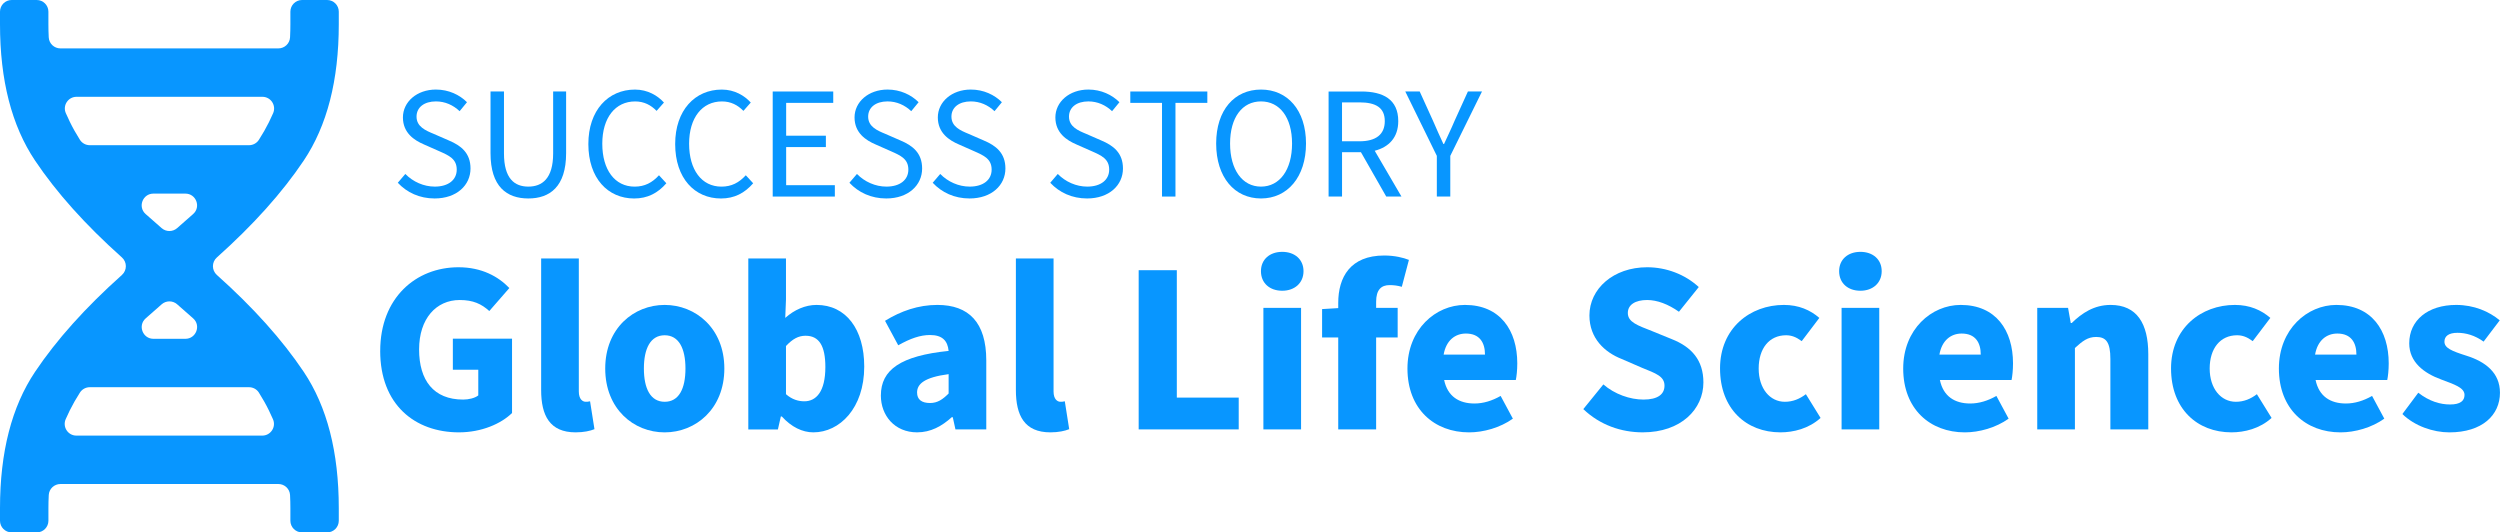 <?xml version="1.0" encoding="UTF-8"?>
<svg id="Layer_2" data-name="Layer 2" xmlns="http://www.w3.org/2000/svg" viewBox="0 0 1404.93 299.2">
  <defs>
    <style>
      .cls-1 {
        fill: #0896ff;
      }
    </style>
  </defs>
  <g id="Layer_1-2" data-name="Layer 1">
    <path class="cls-1" d="M6.57,299.2c-3.63,0-6.57-2.94-6.57-6.57v-7.03c0-31.51,6.57-57.06,19.72-76.67,12.07-17.99,28.33-36.13,48.8-54.41,2.94-2.63,2.94-7.21,0-9.84-20.47-18.28-36.73-36.42-48.8-54.41C6.57,70.66,0,45.11,0,13.6v-7.03C0,2.94,2.94,0,6.57,0h14.06c3.63,0,6.57,2.94,6.57,6.57v7.03c0,2.49.06,4.82.17,6.97,0,.15.02.3.02.46.19,3.47,3.09,6.17,6.56,6.17h122.49c3.47,0,6.37-2.71,6.56-6.17,0-.15.02-.3.02-.46.11-2.15.17-4.48.17-6.97v-7.03c0-3.63,2.94-6.57,6.57-6.57h14.06c3.63,0,6.57,2.94,6.57,6.57v7.03c0,31.51-6.57,57.06-19.72,76.67-12.07,17.99-28.33,36.13-48.8,54.41-2.94,2.63-2.94,7.21,0,9.84,20.47,18.28,36.73,36.42,48.8,54.41,13.15,19.61,19.72,45.16,19.72,76.67v7.03c0,3.63-2.94,6.57-6.57,6.57h-14.06c-3.63,0-6.57-2.94-6.57-6.57v-7.03c0-2.49-.06-4.82-.17-6.97,0-.15-.02-.3-.02-.46-.19-3.47-3.09-6.17-6.56-6.17H33.96c-3.47,0-6.37,2.71-6.56,6.17,0,.15-.02.3-.02.46-.11,2.15-.17,4.48-.17,6.97v7.03c0,3.63-2.94,6.57-6.57,6.57H6.57ZM50.46,81.6h89.49c2.23,0,4.32-1.13,5.53-3.01,2.12-3.3,4-6.61,5.65-9.91.81-1.62,1.6-3.31,2.36-5.06,1.89-4.35-1.28-9.22-6.02-9.22H43.02c-4.73,0-7.93,4.85-6.03,9.18.74,1.68,1.5,3.32,2.28,4.93,1.65,3.39,3.54,6.74,5.65,10.07,1.2,1.89,3.3,3.02,5.54,3.02ZM90.89,128.23c2.47,2.14,6.14,2.14,8.61,0,3.04-2.62,6.02-5.25,8.95-7.87.04-.04.09-.08.13-.12,4.48-4.01,1.61-11.44-4.41-11.44h-17.96c-6.01,0-8.89,7.43-4.41,11.44.04.04.09.08.13.12,2.93,2.62,5.92,5.25,8.95,7.87ZM86.22,190.4h17.96c6.01,0,8.89-7.43,4.41-11.44-.04-.04-.09-.08-.13-.12-2.93-2.62-5.92-5.25-8.95-7.87-2.47-2.14-6.14-2.14-8.61,0-3.04,2.62-6.02,5.25-8.95,7.87-.04.04-.09.08-.13.12-4.48,4.01-1.61,11.44,4.41,11.44ZM42.93,244.8h104.45c4.73,0,7.93-4.85,6.03-9.18-.74-1.68-1.5-3.32-2.28-4.93-1.65-3.39-3.54-6.74-5.65-10.07-1.2-1.89-3.3-3.02-5.54-3.02H50.45c-2.23,0-4.32,1.13-5.53,3.01-2.12,3.3-4,6.61-5.65,9.91-.81,1.62-1.6,3.31-2.36,5.06-1.89,4.35,1.28,9.22,6.02,9.22Z"/>
    <g>
      <path class="cls-1" d="M213.67,197.2c0-29.83,20.07-47.01,43.98-47.01,13.06,0,22.4,5.22,28.59,11.68l-11.27,12.92c-4.4-3.99-9.07-6.19-16.63-6.19-13.2,0-22.82,10.45-22.82,27.77s8.11,28.18,24.74,28.18c3.16,0,6.6-.82,8.52-2.34v-14.43h-14.29v-17.46h33.26v41.79c-6.19,6.05-17.18,10.86-29.83,10.86-24.74,0-44.26-15.53-44.26-45.77Z"/>
      <path class="cls-1" d="M304.11,219.19v-73.95h21.17v74.77c0,4.4,2.2,5.77,3.85,5.77.82,0,1.37,0,2.47-.27l2.47,15.67c-2.34.96-5.91,1.79-10.58,1.79-14.57,0-19.38-9.48-19.38-23.78Z"/>
      <path class="cls-1" d="M340.12,207.1c0-22.68,16.08-35.74,33.4-35.74s33.54,13.06,33.54,35.74-16.08,35.88-33.54,35.88-33.4-13.2-33.4-35.88ZM385.21,207.1c0-11.27-3.71-18.69-11.68-18.69s-11.68,7.42-11.68,18.69,3.71,18.69,11.68,18.69,11.68-7.28,11.68-18.69Z"/>
      <path class="cls-1" d="M439.36,234.04h-.55l-1.65,7.29h-16.63v-96.08h21.17v23.09l-.41,10.31c5.08-4.54,11.27-7.29,17.59-7.29,16.49,0,26.8,13.61,26.8,34.64,0,23.5-13.88,36.97-28.59,36.97-6.19,0-12.37-3.02-17.73-8.93ZM463.83,206.27c0-11.96-3.57-17.59-11.13-17.59-3.99,0-7.29,1.79-11,5.77v27.08c3.44,3.02,7.01,3.99,10.31,3.99,6.6,0,11.82-5.36,11.82-19.24Z"/>
      <path class="cls-1" d="M495.03,222.22c0-14.43,11.13-22.27,38.07-25.02-.55-5.64-3.44-8.93-10.45-8.93-5.5,0-11,1.92-17.87,5.77l-7.42-13.75c8.93-5.5,18.69-8.93,29.41-8.93,17.59,0,27.49,9.76,27.49,31.2v38.76h-17.32l-1.51-6.87h-.55c-5.63,5.09-11.82,8.52-19.52,8.52-12.51,0-20.34-9.35-20.34-20.75ZM533.1,221.12v-10.86c-13.61,1.79-17.73,5.5-17.73,10.31,0,3.99,2.61,5.91,7.29,5.91,4.26,0,7.15-2.06,10.45-5.36Z"/>
      <path class="cls-1" d="M570.9,219.19v-73.95h21.17v74.77c0,4.4,2.2,5.77,3.85,5.77.82,0,1.37,0,2.47-.27l2.47,15.67c-2.34.96-5.91,1.79-10.58,1.79-14.57,0-19.38-9.48-19.38-23.78Z"/>
      <path class="cls-1" d="M639.9,151.84h21.44v71.61h34.78v17.87h-56.22v-89.48Z"/>
      <path class="cls-1" d="M708.62,152.39c0-6.6,4.95-10.86,11.96-10.86s11.96,4.26,11.96,10.86-4.95,11-11.96,11-11.96-4.26-11.96-11ZM709.99,173.01h21.17v68.31h-21.17v-68.31Z"/>
      <path class="cls-1" d="M752.05,189.64h-9.07v-15.94l9.07-.55v-2.89c0-14.43,6.73-26.67,25.84-26.67,5.91,0,10.86,1.24,13.88,2.47l-3.99,15.12c-2.34-.69-4.54-.96-6.87-.96-4.67,0-7.56,2.61-7.56,9.35v3.44h12.1v16.63h-12.1v51.68h-21.3v-51.68Z"/>
      <path class="cls-1" d="M790.95,207.1c0-22.13,15.94-35.74,32.3-35.74,19.79,0,29.42,14.29,29.42,32.85,0,3.85-.41,7.42-.83,9.35h-40.27c1.92,9.21,8.38,13.2,17.04,13.2,4.95,0,9.9-1.51,14.71-4.26l6.87,12.78c-7.15,5.09-16.49,7.7-24.6,7.7-19.52,0-34.64-13.06-34.64-35.88ZM834.52,199.26c0-6.73-3.02-11.82-10.72-11.82-6.05,0-11.13,3.85-12.51,11.82h23.23Z"/>
      <path class="cls-1" d="M889.77,229.91l11.27-13.88c6.32,5.5,14.98,8.52,22.54,8.52,8.11,0,11.82-3.02,11.82-7.83,0-5.22-4.81-6.87-12.64-10.03l-11.41-4.95c-9.48-3.71-18.14-11.55-18.14-24.47,0-14.98,13.47-27.08,32.44-27.08,10.72,0,21.31,3.99,29,11.13l-11.13,13.88c-6.05-4.26-12.23-6.6-17.87-6.6-6.6,0-10.86,2.61-10.86,7.29,0,5.22,5.64,7.01,13.61,10.17l11.13,4.54c11.13,4.4,17.73,11.82,17.73,24.33,0,14.98-12.51,28.04-34.09,28.04-12.1,0-24.05-4.12-33.4-13.06Z"/>
      <path class="cls-1" d="M966.61,207.1c0-22.68,16.91-35.74,35.88-35.74,8.38,0,14.84,2.89,19.93,7.29l-9.9,13.06c-3.16-2.34-5.77-3.3-8.8-3.3-9.48,0-15.39,7.42-15.39,18.69s6.32,18.69,14.71,18.69c4.54,0,8.38-1.65,11.82-4.26l8.25,13.33c-6.6,6.05-15.26,8.11-22.54,8.11-19.24,0-33.95-13.2-33.95-35.88Z"/>
      <path class="cls-1" d="M1033.54,152.39c0-6.6,4.95-10.86,11.96-10.86s11.96,4.26,11.96,10.86-4.95,11-11.96,11-11.96-4.26-11.96-11ZM1034.92,173.01h21.17v68.31h-21.17v-68.31Z"/>
      <path class="cls-1" d="M1069.55,207.1c0-22.13,15.94-35.74,32.3-35.74,19.79,0,29.41,14.29,29.41,32.85,0,3.85-.41,7.42-.82,9.35h-40.27c1.92,9.21,8.38,13.2,17.04,13.2,4.95,0,9.9-1.51,14.71-4.26l6.87,12.78c-7.15,5.09-16.49,7.7-24.6,7.7-19.52,0-34.64-13.06-34.64-35.88ZM1113.13,199.26c0-6.73-3.02-11.82-10.72-11.82-6.05,0-11.13,3.85-12.51,11.82h23.23Z"/>
      <path class="cls-1" d="M1144.87,173.01h17.32l1.51,8.52h.55c5.64-5.5,12.51-10.17,21.85-10.17,14.84,0,21.17,10.58,21.17,27.63v42.33h-21.3v-39.59c0-9.48-2.47-12.37-7.97-12.37-4.81,0-7.7,2.34-11.96,6.19v45.77h-21.17v-68.31Z"/>
      <path class="cls-1" d="M1220.06,207.1c0-22.68,16.91-35.74,35.88-35.74,8.38,0,14.84,2.89,19.93,7.29l-9.9,13.06c-3.16-2.34-5.77-3.3-8.8-3.3-9.48,0-15.39,7.42-15.39,18.69s6.32,18.69,14.71,18.69c4.54,0,8.38-1.65,11.82-4.26l8.25,13.33c-6.6,6.05-15.26,8.11-22.54,8.11-19.24,0-33.95-13.2-33.95-35.88Z"/>
      <path class="cls-1" d="M1280.67,207.1c0-22.13,15.94-35.74,32.3-35.74,19.79,0,29.42,14.29,29.42,32.85,0,3.85-.41,7.42-.83,9.35h-40.27c1.92,9.21,8.38,13.2,17.04,13.2,4.95,0,9.9-1.51,14.71-4.26l6.87,12.78c-7.15,5.09-16.49,7.7-24.6,7.7-19.52,0-34.64-13.06-34.64-35.88ZM1324.24,199.26c0-6.73-3.02-11.82-10.72-11.82-6.05,0-11.13,3.85-12.51,11.82h23.23Z"/>
      <path class="cls-1" d="M1350.08,232.66l8.93-11.96c6.32,4.95,12.51,6.6,17.87,6.6,5.77,0,8.11-2.06,8.11-5.36,0-4.12-5.77-5.91-13.06-8.66-9.76-3.57-18.01-9.76-18.01-20.34,0-12.92,10.45-21.58,26.39-21.58,10.03,0,18.56,3.71,24.47,8.66l-9.07,11.96c-4.95-3.57-10.03-4.95-14.71-4.95-4.95,0-7.29,1.92-7.29,4.95,0,3.57,3.85,5.22,12.51,7.97,10.45,3.3,18.69,9.48,18.69,20.76,0,12.51-9.9,22.27-28.45,22.27-9.07,0-19.52-3.57-26.39-10.31Z"/>
    </g>
    <g>
      <path class="cls-1" d="M223.55,102.71l4.23-4.95c4.32,4.41,10.35,7.11,16.56,7.11,7.74,0,12.33-3.87,12.33-9.54,0-6.03-4.32-7.92-9.81-10.35l-8.55-3.78c-5.49-2.34-11.88-6.48-11.88-15.21s7.83-15.66,18.54-15.66c7.2,0,13.32,2.97,17.46,7.11l-4.14,5.04c-3.6-3.42-8.19-5.49-13.32-5.49-6.57,0-10.89,3.33-10.89,8.55,0,5.67,5.13,7.83,9.72,9.72l8.46,3.69c6.84,2.88,12.15,7.02,12.15,15.75,0,9.36-7.74,16.83-20.16,16.83-8.46,0-15.57-3.33-20.7-8.82Z"/>
      <path class="cls-1" d="M275.66,86.06v-34.65h7.56v34.83c0,14.13,5.94,18.63,13.68,18.63s13.95-4.5,13.95-18.63v-34.83h7.29v34.65c0,18.9-9.18,25.47-21.24,25.47s-21.24-6.57-21.24-25.47Z"/>
      <path class="cls-1" d="M330.64,80.94c0-18.99,11.16-30.6,26.19-30.6,7.2,0,12.78,3.42,16.29,7.29l-4.14,4.68c-3.15-3.24-7.02-5.31-12.06-5.31-11.07,0-18.45,9.09-18.45,23.76s7.02,24.12,18.18,24.12c5.67,0,9.9-2.25,13.68-6.39l4.14,4.5c-4.77,5.49-10.53,8.55-18.09,8.55-14.76,0-25.74-11.34-25.74-30.6Z"/>
      <path class="cls-1" d="M379.43,80.94c0-18.99,11.16-30.6,26.19-30.6,7.2,0,12.78,3.42,16.29,7.29l-4.14,4.68c-3.15-3.24-7.02-5.31-12.06-5.31-11.07,0-18.45,9.09-18.45,23.76s7.02,24.12,18.18,24.12c5.67,0,9.9-2.25,13.68-6.39l4.14,4.5c-4.77,5.49-10.53,8.55-18.09,8.55-14.76,0-25.74-11.34-25.74-30.6Z"/>
      <path class="cls-1" d="M434.24,51.42h34.02v6.39h-26.46v18.45h22.32v6.39h-22.32v21.42h27.36v6.39h-34.92v-59.04Z"/>
      <path class="cls-1" d="M477.35,102.71l4.23-4.95c4.32,4.41,10.35,7.11,16.56,7.11,7.74,0,12.33-3.87,12.33-9.54,0-6.03-4.32-7.92-9.81-10.35l-8.55-3.78c-5.49-2.34-11.88-6.48-11.88-15.21s7.83-15.66,18.54-15.66c7.2,0,13.32,2.97,17.46,7.11l-4.14,5.04c-3.6-3.42-8.19-5.49-13.32-5.49-6.57,0-10.89,3.33-10.89,8.55,0,5.67,5.13,7.83,9.72,9.72l8.46,3.69c6.84,2.88,12.15,7.02,12.15,15.75,0,9.36-7.74,16.83-20.16,16.83-8.46,0-15.57-3.33-20.7-8.82Z"/>
      <path class="cls-1" d="M524.15,102.71l4.23-4.95c4.32,4.41,10.35,7.11,16.56,7.11,7.74,0,12.33-3.87,12.33-9.54,0-6.03-4.32-7.92-9.81-10.35l-8.55-3.78c-5.49-2.34-11.88-6.48-11.88-15.21s7.83-15.66,18.54-15.66c7.2,0,13.32,2.97,17.46,7.11l-4.14,5.04c-3.6-3.42-8.19-5.49-13.32-5.49-6.57,0-10.89,3.33-10.89,8.55,0,5.67,5.13,7.83,9.72,9.72l8.46,3.69c6.84,2.88,12.15,7.02,12.15,15.75,0,9.36-7.74,16.83-20.16,16.83-8.46,0-15.57-3.33-20.7-8.82Z"/>
      <path class="cls-1" d="M590.21,102.71l4.23-4.95c4.32,4.41,10.35,7.11,16.56,7.11,7.74,0,12.33-3.87,12.33-9.54,0-6.03-4.32-7.92-9.81-10.35l-8.55-3.78c-5.49-2.34-11.88-6.48-11.88-15.21s7.83-15.66,18.54-15.66c7.2,0,13.32,2.97,17.46,7.11l-4.14,5.04c-3.6-3.42-8.19-5.49-13.32-5.49-6.57,0-10.89,3.33-10.89,8.55,0,5.67,5.13,7.83,9.72,9.72l8.46,3.69c6.84,2.88,12.15,7.02,12.15,15.75,0,9.36-7.74,16.83-20.16,16.83-8.46,0-15.57-3.33-20.7-8.82Z"/>
      <path class="cls-1" d="M653.02,57.81h-17.82v-6.39h43.29v6.39h-17.91v52.65h-7.56v-52.65Z"/>
      <path class="cls-1" d="M683.45,80.66c0-18.9,10.35-30.33,25.2-30.33s25.29,11.52,25.29,30.33-10.44,30.87-25.29,30.87-25.2-11.88-25.2-30.87ZM726.1,80.66c0-14.67-6.93-23.67-17.46-23.67s-17.37,9-17.37,23.67,6.84,24.21,17.37,24.21,17.46-9.45,17.46-24.21Z"/>
      <path class="cls-1" d="M746.63,51.42h18.45c12.06,0,20.7,4.32,20.7,16.65,0,9.18-5.22,14.58-13.23,16.65l15.03,25.74h-8.55l-14.22-24.93h-10.62v24.93h-7.56v-59.04ZM763.99,79.4c9.18,0,14.22-3.78,14.22-11.34s-5.04-10.53-14.22-10.53h-9.81v21.87h9.81Z"/>
      <path class="cls-1" d="M807.46,87.59l-17.73-36.18h8.1l7.56,16.65c1.89,4.32,3.69,8.46,5.76,12.87h.36c1.98-4.41,4.05-8.55,5.85-12.87l7.56-16.65h7.92l-17.82,36.18v22.86h-7.56v-22.86Z"/>
    </g>
  </g>
</svg>